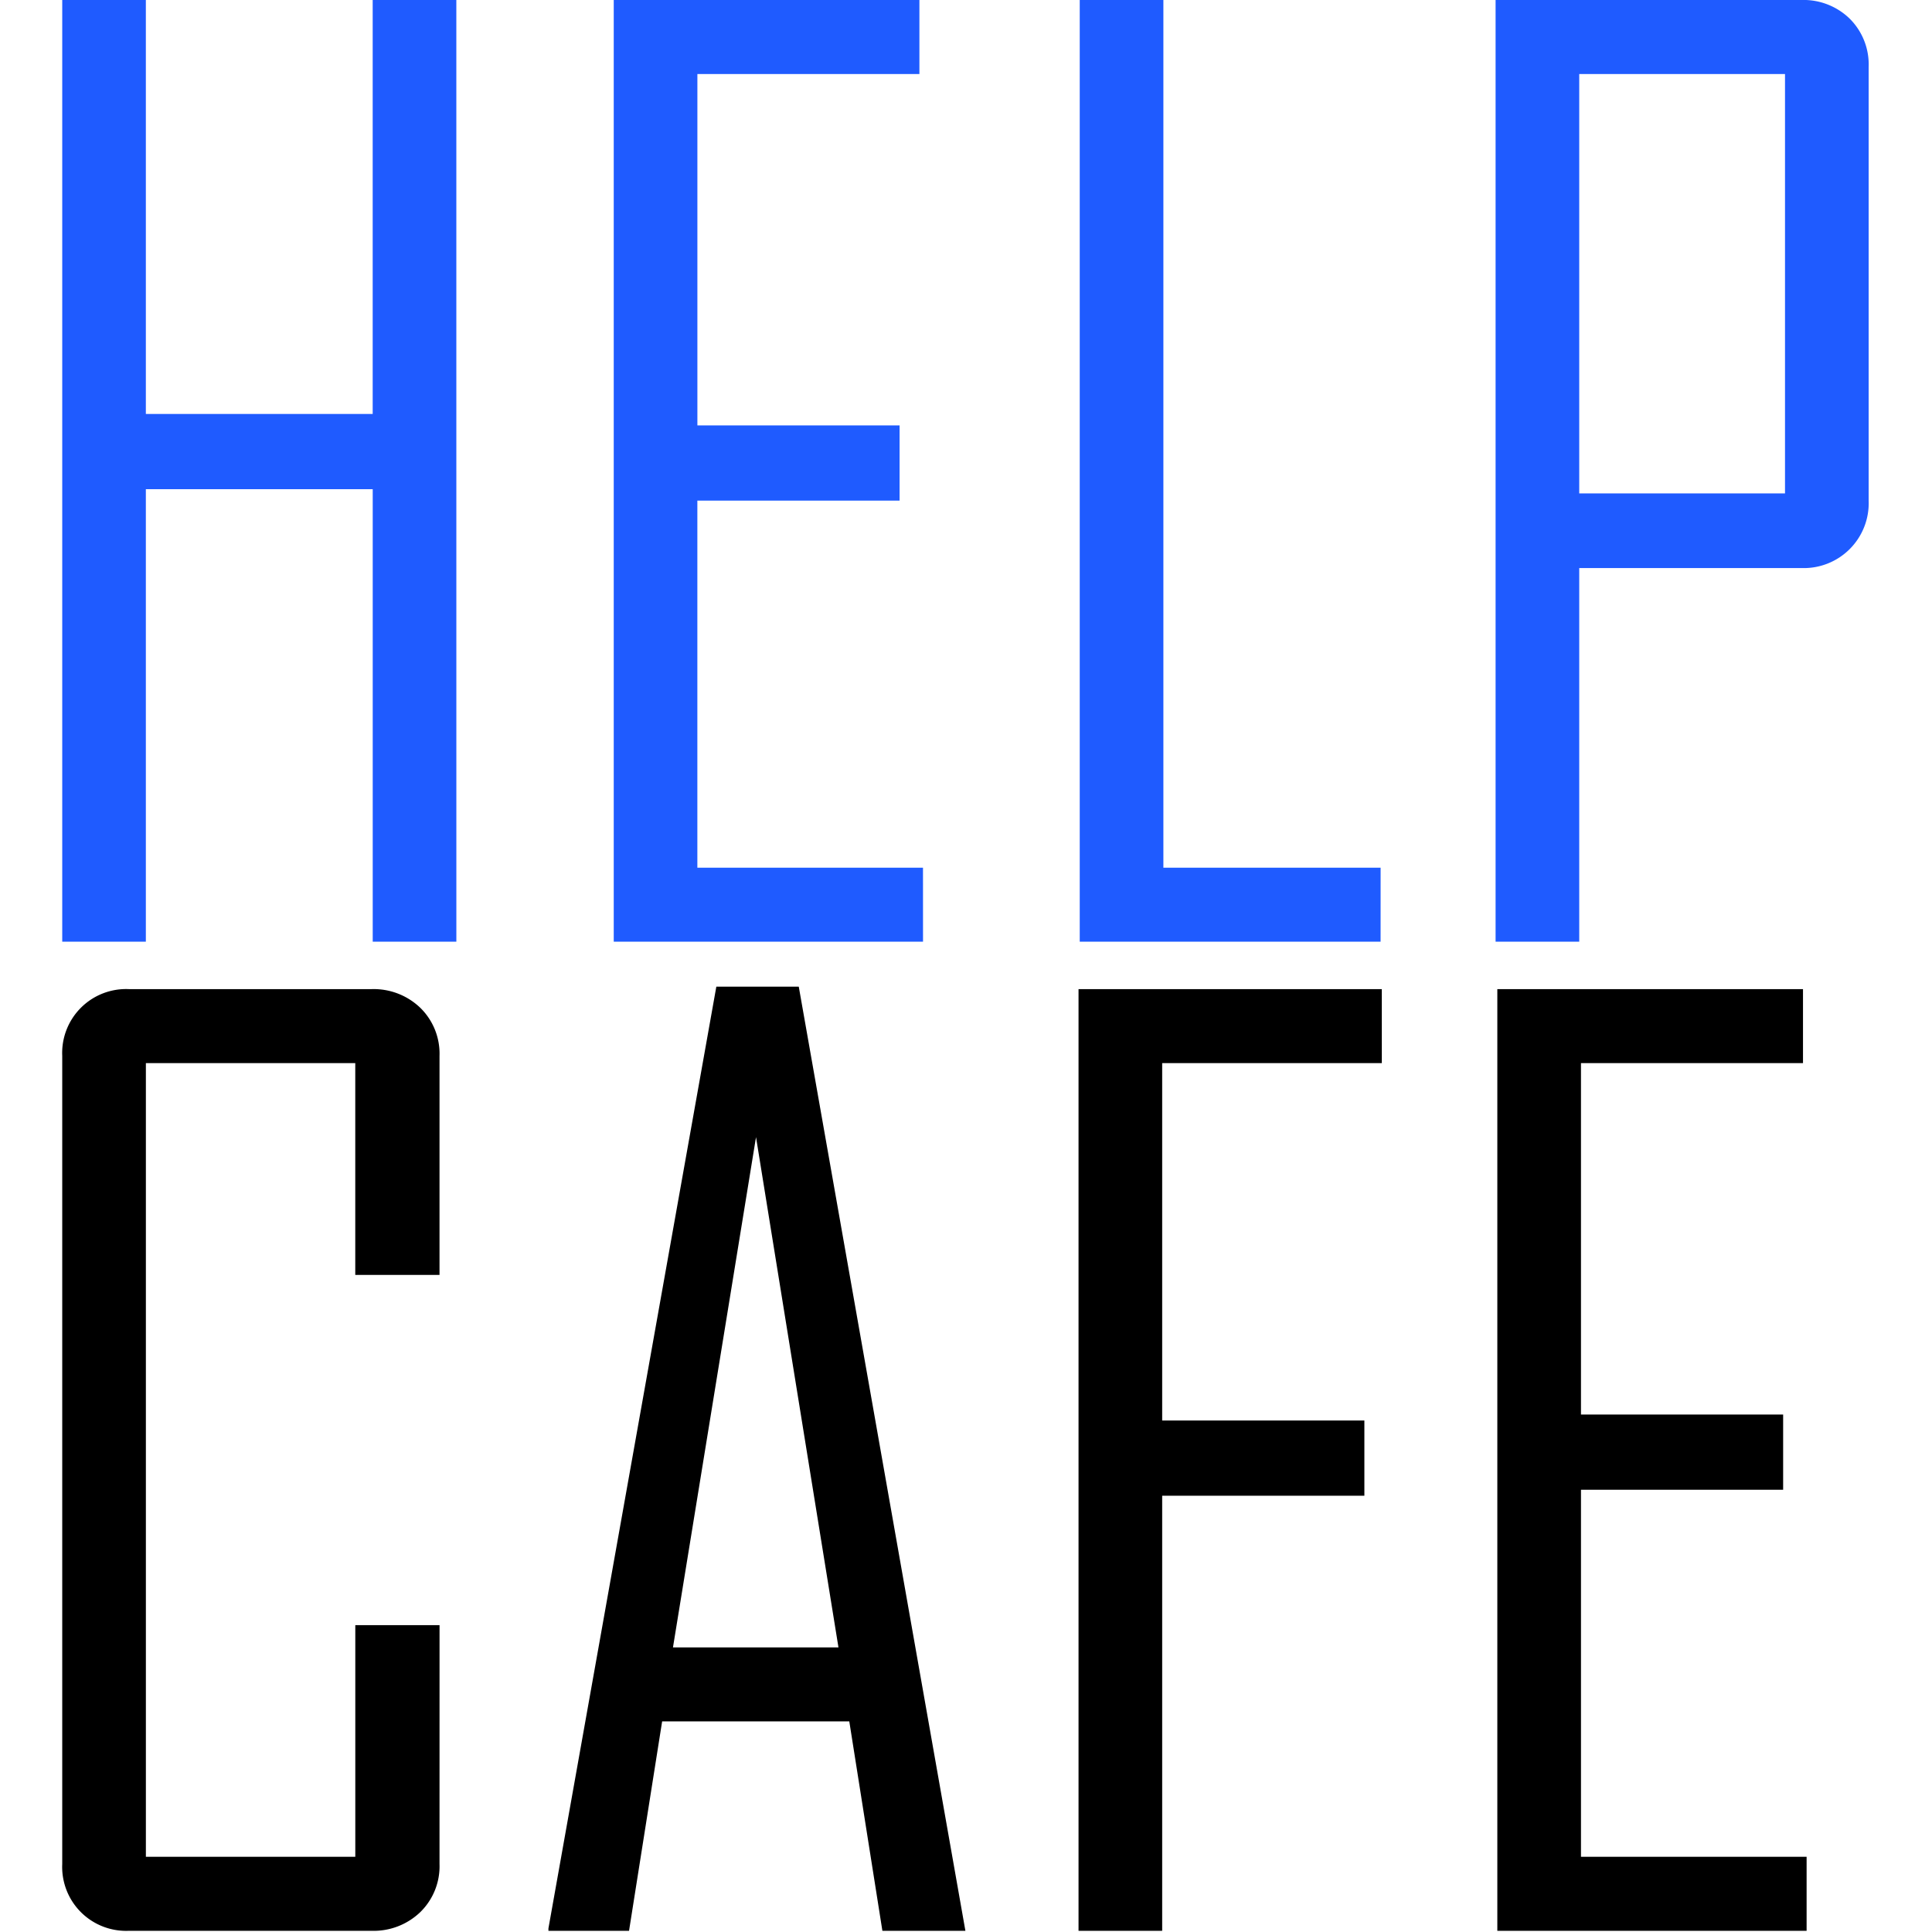 <?xml version="1.0" encoding="UTF-8"?> <svg xmlns="http://www.w3.org/2000/svg" viewBox="0 0 61 61"><defs><style> .a3ea7d57-f1b3-4ed9-84dd-bdd4586bbfac { fill: #fff; } .e9f64c42-0936-4b48-8c13-c8a191623af2 { fill: #1f5bff; } </style></defs><g id="a111e45a-1a2f-4aa6-8a40-8af80df34f52" data-name="Слой 2"><g id="b115c133-f3d3-463c-9e44-fccab43c0364" data-name="Слой 1"><g><rect class="a3ea7d57-f1b3-4ed9-84dd-bdd4586bbfac" width="61" height="61"></rect><g><g><path class="e9f64c42-0936-4b48-8c13-c8a191623af2" d="M14.409,29.733H11.768V15.446H4.605v14.287H1.965V0H4.605V13.071h7.162V0h2.641Z"></path><path class="e9f64c42-0936-4b48-8c13-c8a191623af2" d="M29.143,29.733h-9.765V0h9.651V2.337h-7.01V13.432h6.384v2.375H22.018V27.396h7.124Z"></path><path class="e9f64c42-0936-4b48-8c13-c8a191623af2" d="M43.59,29.733H34.091V0h2.641V27.396h6.859Z"></path><path class="e9f64c42-0936-4b48-8c13-c8a191623af2" d="M59,15.807a2.049,2.049,0,0,1-2.128,2.128h-7.01V29.733H47.221V0H56.872a2.09,2.09,0,0,1,1.529.589A2.039,2.039,0,0,1,59,2.109Zm-2.641-.228V2.337H49.862V15.579Z"></path></g><g><path d="M13.877,58.853a2.022,2.022,0,0,1-.608,1.52,2.122,2.122,0,0,1-1.539.589H4.074a2.018,2.018,0,0,1-2.109-2.109V33.338A2.018,2.018,0,0,1,4.074,31.23H11.73a2.123,2.123,0,0,1,1.539.589,2.023,2.023,0,0,1,.608,1.52v6.915h-2.66V33.566H4.606v25.059h6.612V51.311h2.66Z"></path><path d="M30.481,60.962H27.86l-1.045-6.612H20.906l-1.045,6.612H17.316v-.076l5.301-29.733h2.603ZM26.473,52.014,23.87,35.903,21.248,52.014Z"></path><path d="M43.629,33.566H36.694v11.285h6.384v2.375H36.694v13.736H34.053V31.23h9.575Z"></path><path d="M57.041,60.962H47.276V31.23h9.651v2.337h-7.01V44.661H56.3v2.375H49.917V58.625h7.124Z"></path></g></g></g></g></g></svg> 
